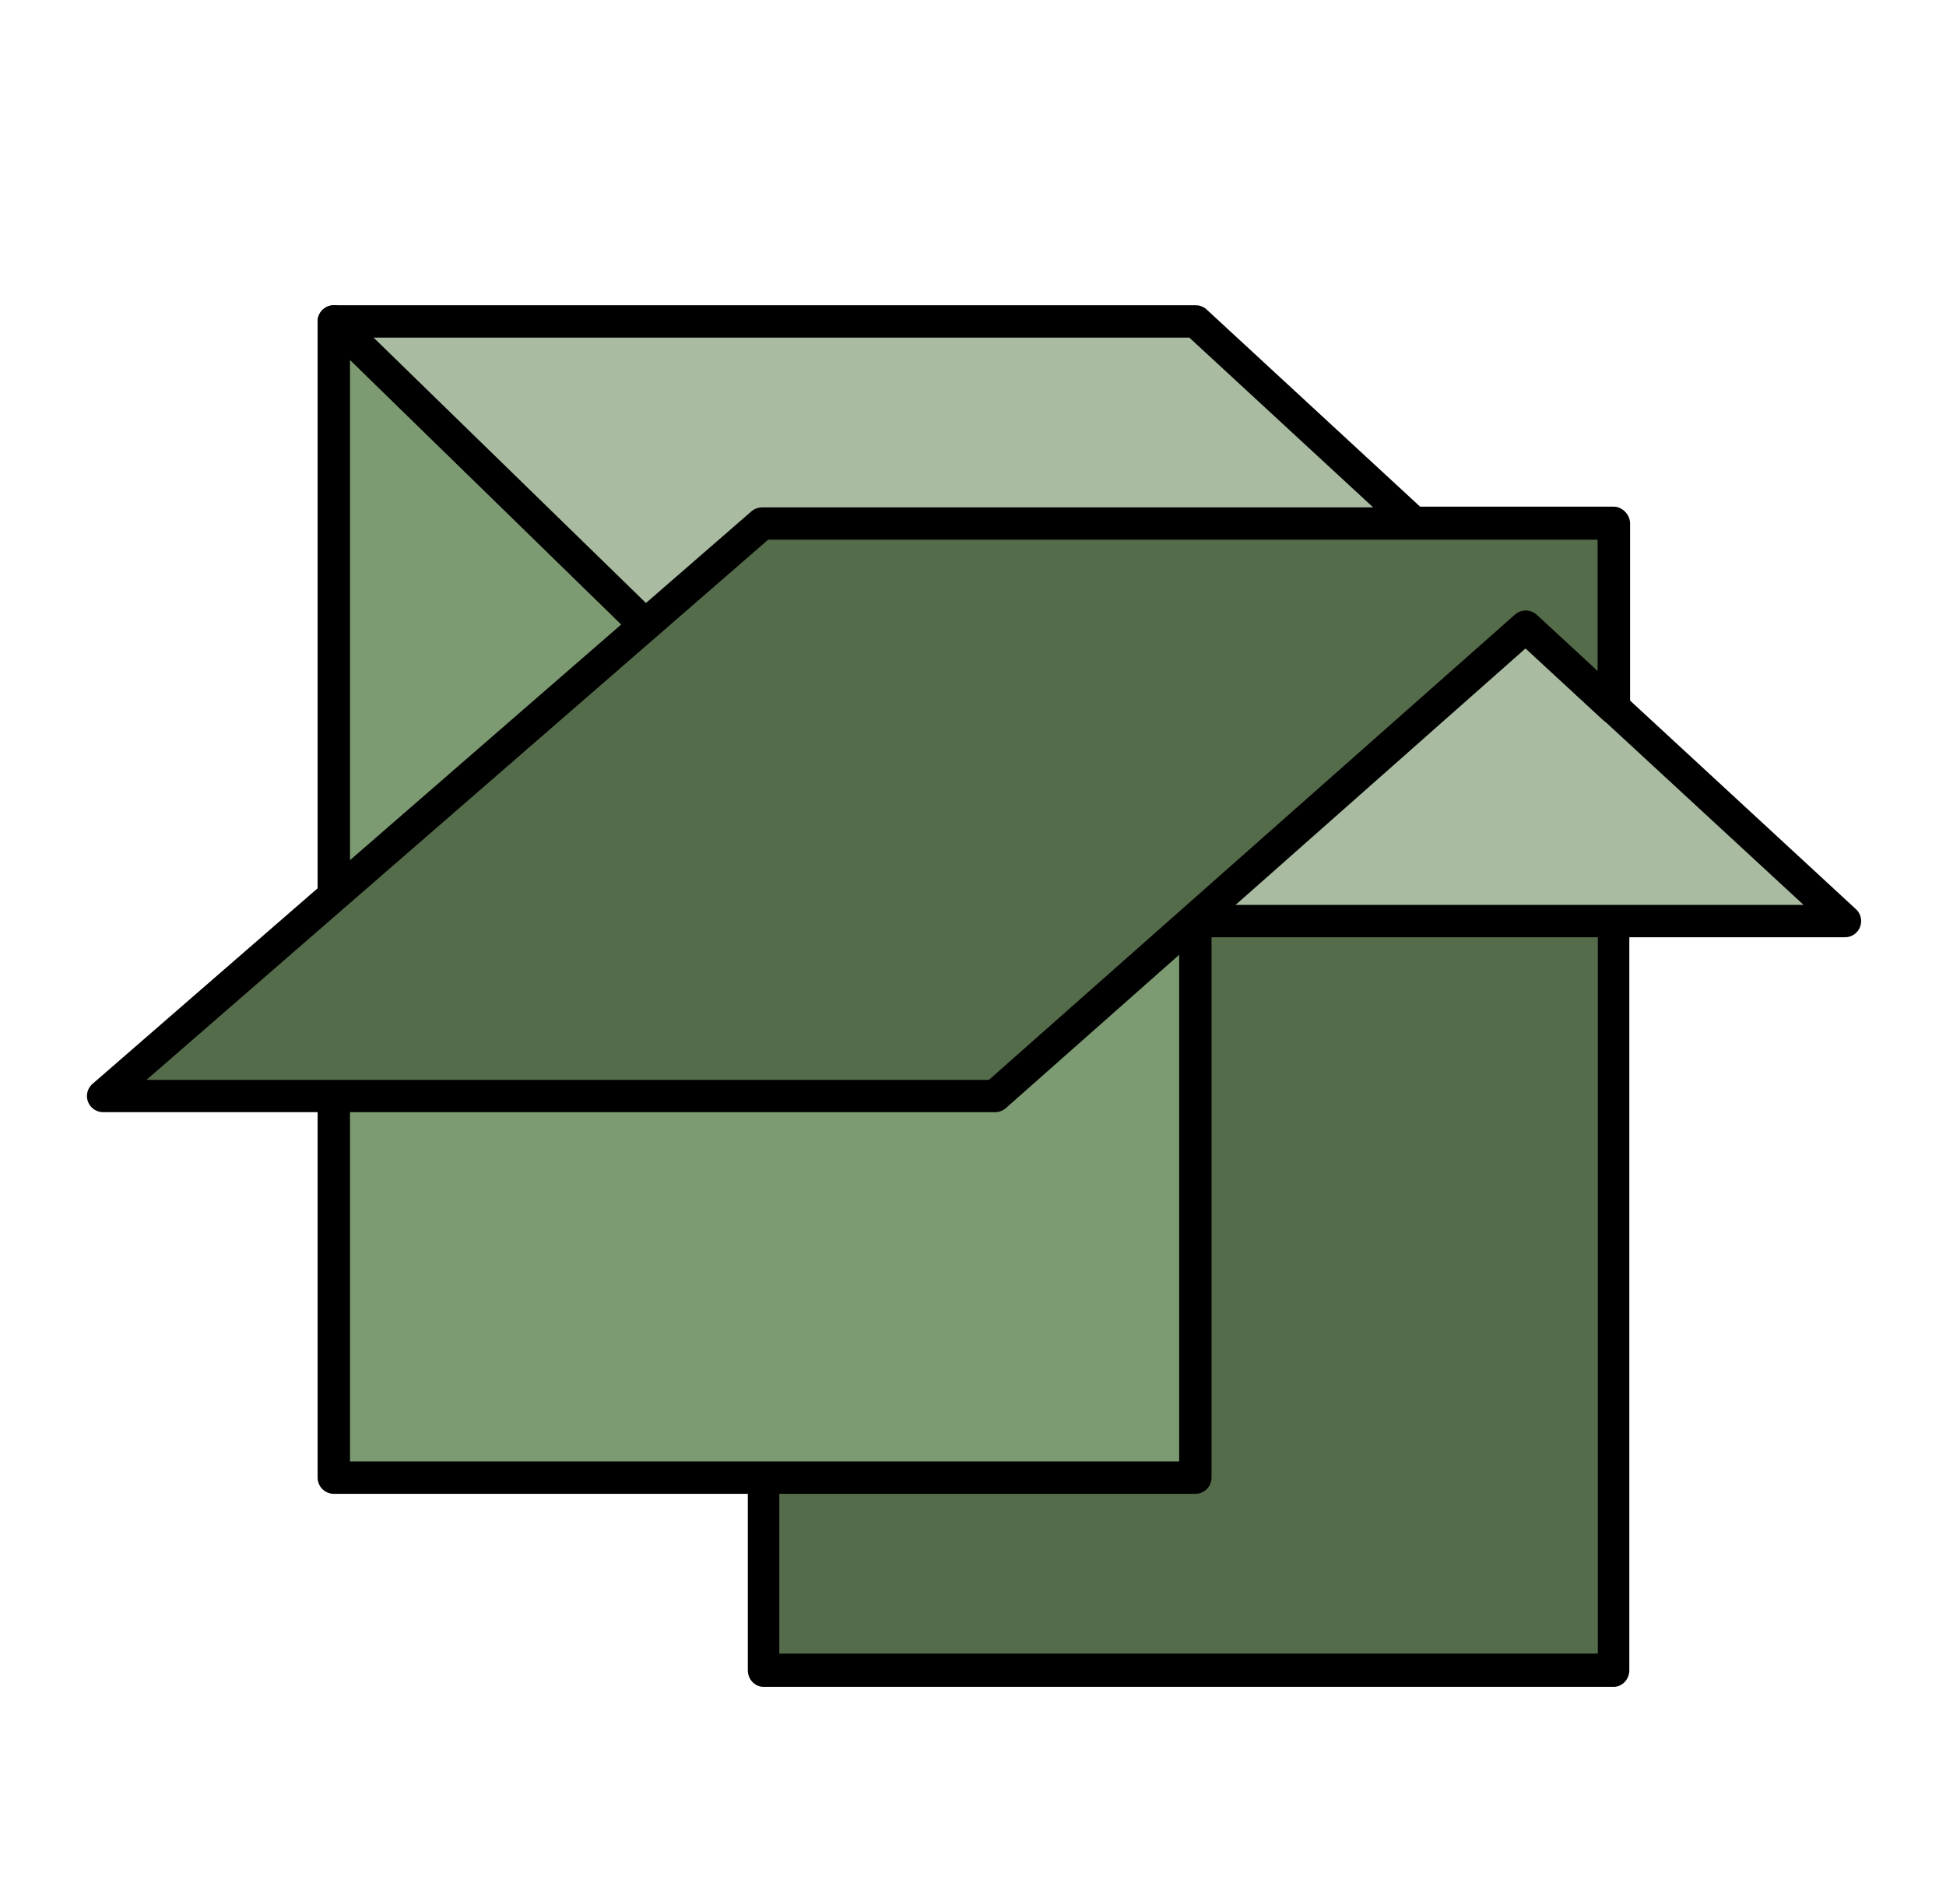<?xml version="1.0" encoding="UTF-8" standalone="no"?>
<!DOCTYPE svg PUBLIC "-//W3C//DTD SVG 1.1//EN" "http://www.w3.org/Graphics/SVG/1.1/DTD/svg11.dtd">
<svg width="100%" height="100%" viewBox="0 0 747 731" version="1.1" xmlns="http://www.w3.org/2000/svg" xmlns:xlink="http://www.w3.org/1999/xlink" xml:space="preserve" xmlns:serif="http://www.serif.com/" style="fill-rule:evenodd;clip-rule:evenodd;stroke-linecap:square;stroke-linejoin:round;stroke-miterlimit:1.5;">
    <g transform="matrix(0.448,0,0,0.448,-396.54,-180.727)">
        <g>
            <g transform="matrix(-0.955,0,0,1.008,3381.84,151.303)">
                <rect x="1166.63" y="694.903" width="762.641" height="974.932" style="fill:rgb(85,108,75);stroke:black;stroke-width:28.26px;"/>
            </g>
            <path d="M1171.15,678.832L1171.15,1669.48L1909.36,1669.48L1909.36,1192.6L1434.4,935.715L1171.15,678.832Z" style="fill:rgb(125,155,114);stroke:black;stroke-width:27.74px;"/>
            <path d="M2465.97,1192.6L1909.66,678.832L1171.15,678.832L1434.79,935.715L1909.66,1192.6L2465.97,1192.6Z" style="fill:rgb(169,188,161);stroke:black;stroke-width:27.74px;"/>
            <g transform="matrix(1.006,0,0,1,-5.766,0)">
                <path d="M973.477,1342.51L1733.13,1342.51L2185.12,940.319L2260.14,1010.03L2260.14,851.986L1534.67,851.986L973.477,1342.51Z" style="fill:rgb(85,108,75);stroke:black;stroke-width:27.66px;"/>
            </g>
        </g>
    </g>
</svg>
